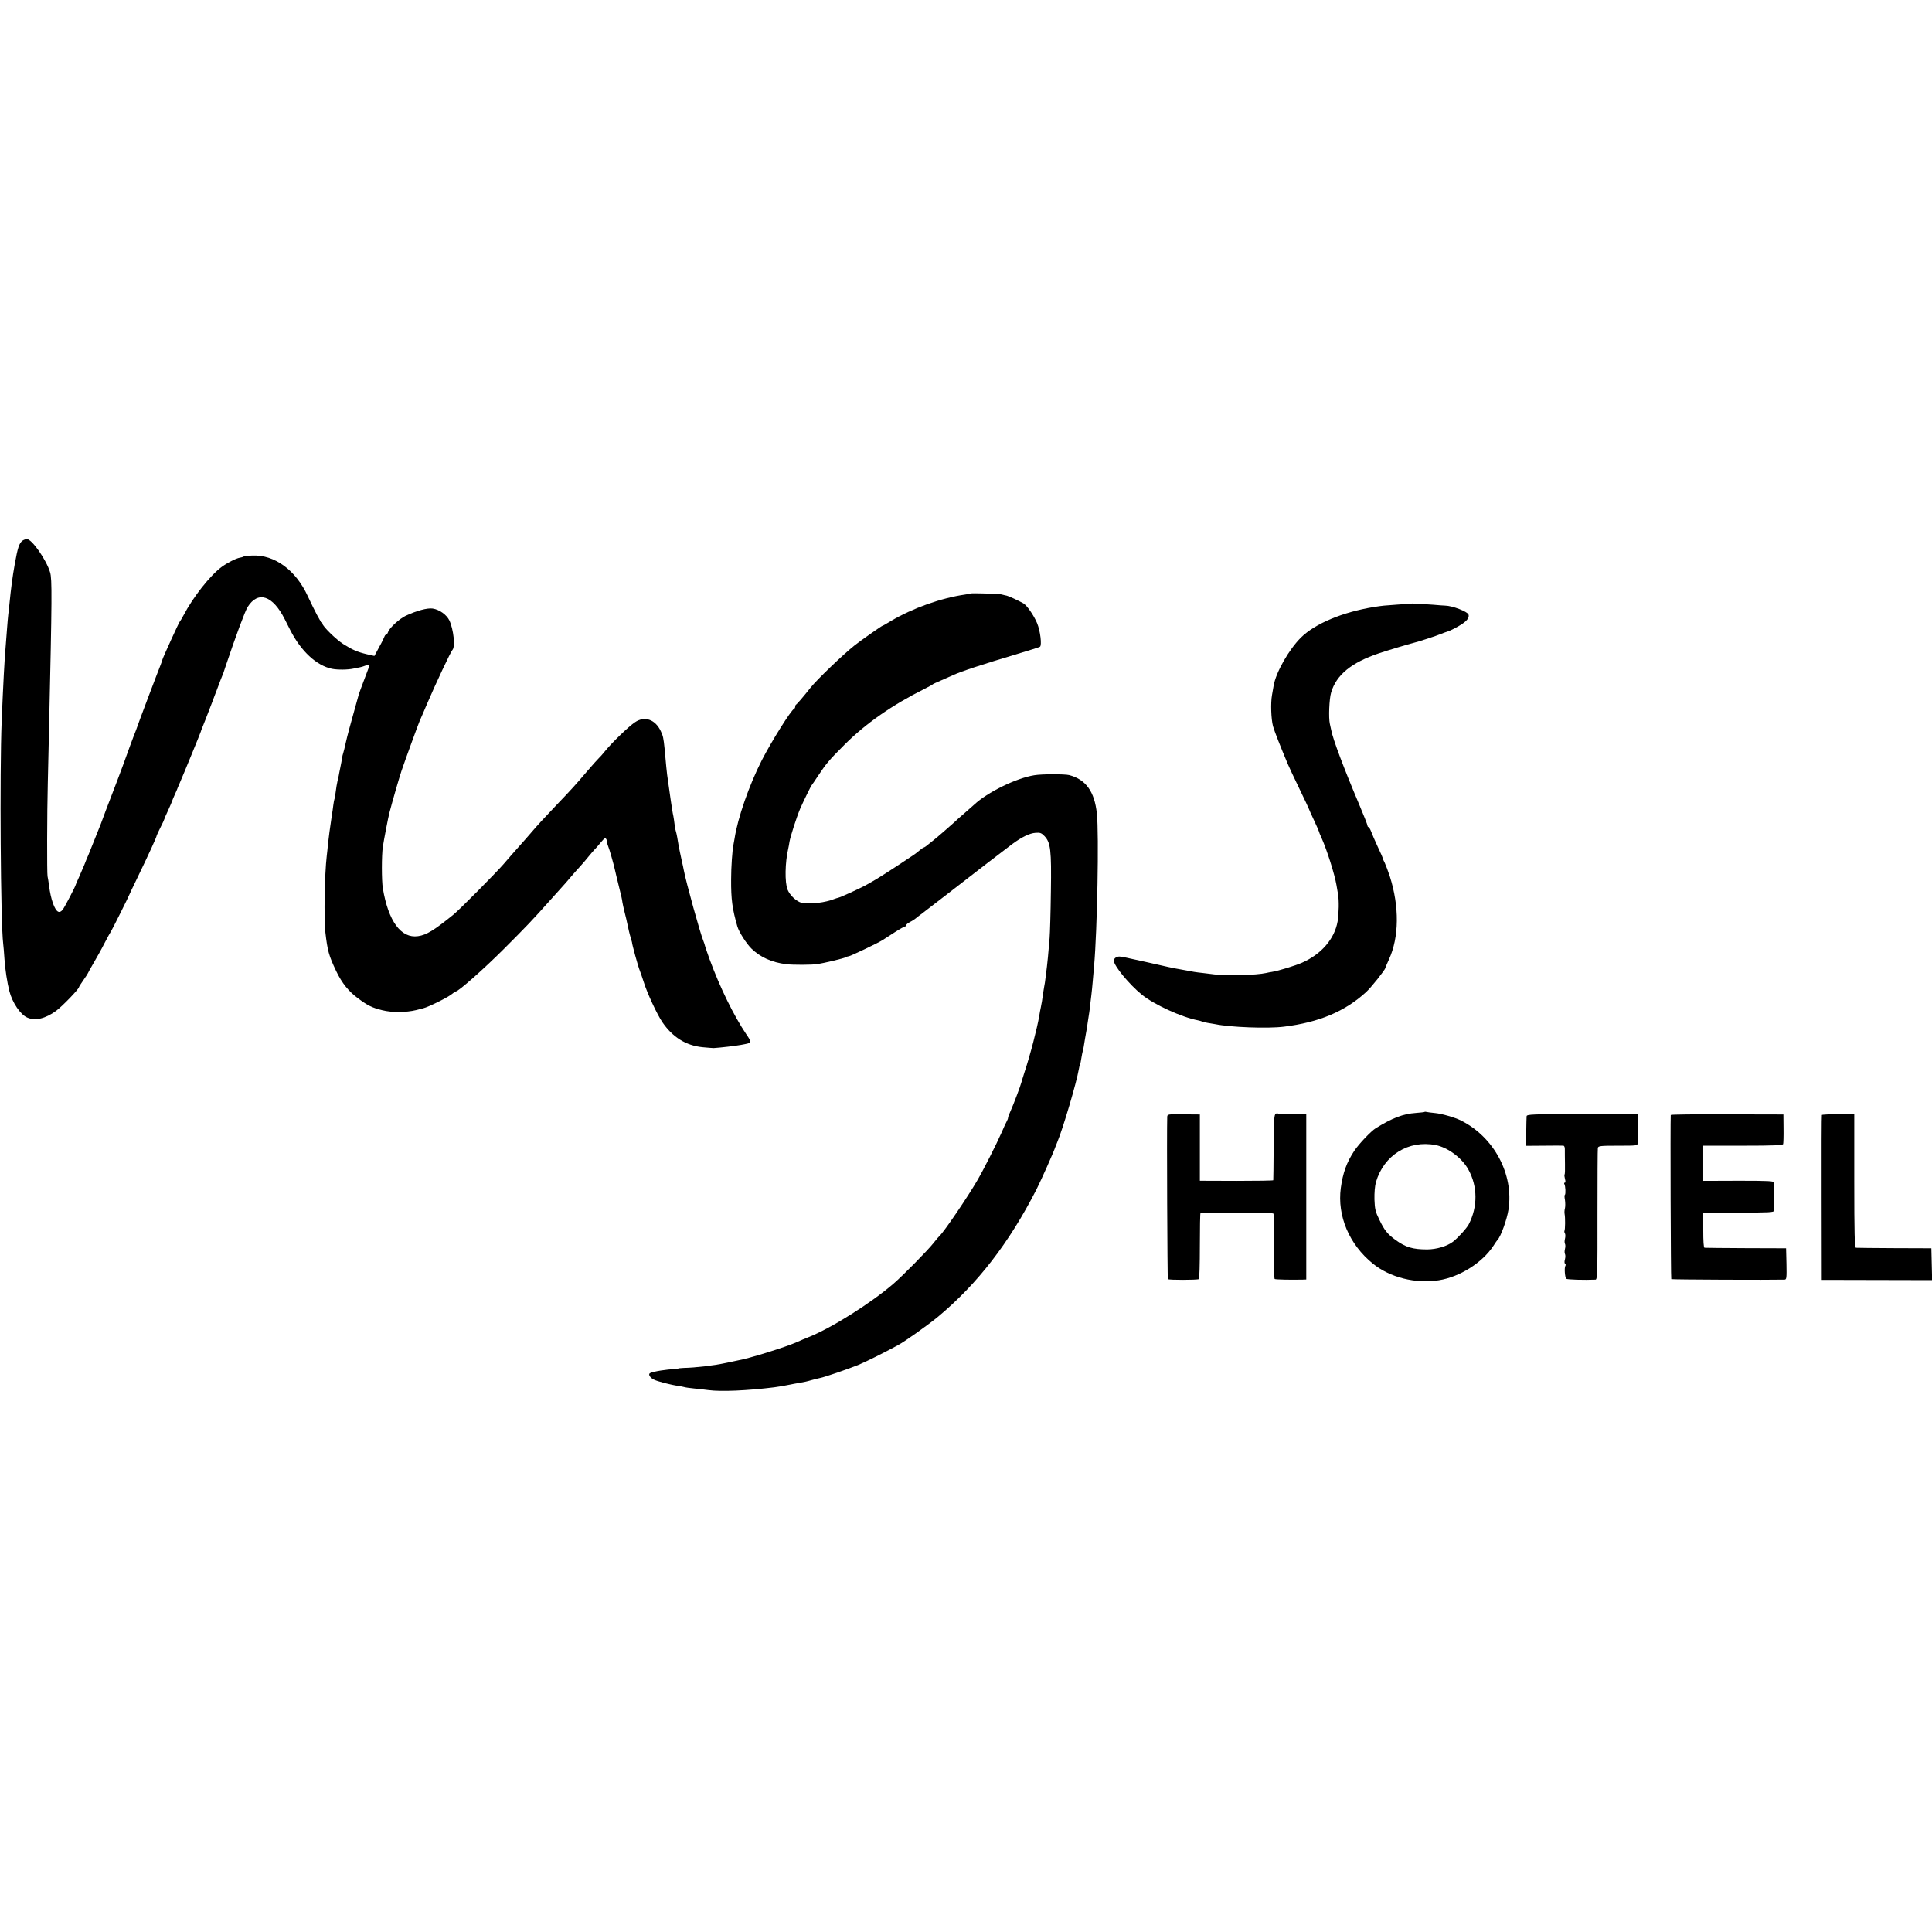 <?xml version="1.0" standalone="no"?>
<!DOCTYPE svg PUBLIC "-//W3C//DTD SVG 20010904//EN"
 "http://www.w3.org/TR/2001/REC-SVG-20010904/DTD/svg10.dtd">
<svg version="1.0" xmlns="http://www.w3.org/2000/svg"
 width="1516pt" height="1516pt" viewBox="0 0 1516 1516"
 preserveAspectRatio="xMidYMid meet">
<g transform="translate(0,1516) scale(0.1,-0.1)"
fill="#000000" stroke="none">
<path d="M177 10918 c-27 -21 -38 -55 -61 -183 -19 -107 -30 -194 -41 -305 -3
-30 -7 -71 -10 -90 -2 -19 -7 -71 -10 -115 -3 -44 -8 -102 -10 -130 -9 -91
-20 -307 -32 -595 -16 -397 -8 -1590 12 -1745 2 -16 7 -70 10 -120 5 -79 22
-188 38 -250 23 -92 88 -188 142 -210 62 -27 141 -8 225 53 50 37 180 172 180
187 0 3 16 28 35 55 19 27 35 52 35 54 0 2 20 38 44 79 24 41 64 112 87 158
24 46 46 86 49 89 5 5 143 281 145 290 1 3 26 57 57 120 98 203 155 327 158
345 0 3 14 31 30 64 17 33 30 62 30 65 0 2 13 34 30 69 16 36 30 67 30 70 0 2
10 26 22 53 12 27 23 51 23 54 1 3 9 21 17 40 27 61 162 391 164 400 0 3 6 19
13 35 11 27 27 67 76 195 7 19 22 60 34 90 11 30 26 69 32 85 7 17 13 32 14
35 1 3 4 12 8 20 3 8 12 35 20 60 77 229 149 423 170 457 82 130 197 92 292
-97 15 -30 34 -68 43 -85 84 -165 206 -278 327 -303 45 -9 126 -8 170 2 17 3
39 8 50 10 11 2 32 9 48 15 15 6 27 7 27 3 0 -4 -19 -54 -41 -112 -22 -58 -42
-112 -44 -120 -2 -8 -21 -78 -43 -155 -22 -77 -48 -174 -57 -215 -9 -41 -19
-82 -22 -90 -3 -8 -7 -25 -9 -38 -1 -12 -8 -47 -14 -77 -6 -30 -12 -58 -12
-62 -1 -5 -5 -24 -10 -43 -4 -19 -11 -57 -14 -85 -3 -27 -8 -53 -10 -56 -2 -4
-6 -27 -9 -50 -3 -24 -7 -55 -10 -69 -2 -14 -7 -45 -10 -70 -4 -25 -8 -56 -10
-70 -2 -14 -7 -54 -11 -90 -3 -36 -8 -78 -10 -95 -17 -144 -23 -488 -11 -600
17 -146 27 -183 85 -305 45 -94 98 -160 172 -214 75 -56 109 -73 190 -93 75
-19 187 -18 265 1 11 3 36 9 55 14 45 11 205 91 230 115 11 9 22 17 26 17 21
0 222 178 379 335 172 172 223 225 360 379 33 37 74 82 90 100 17 18 48 54 70
80 22 26 56 65 75 85 19 21 49 55 65 76 17 20 37 45 46 54 9 9 33 35 52 59 34
40 37 42 47 22 6 -11 8 -20 6 -20 -3 0 -1 -12 5 -27 11 -26 44 -142 54 -188 8
-36 14 -59 30 -125 22 -88 25 -101 29 -130 2 -14 9 -43 14 -65 6 -22 13 -51
16 -65 19 -89 26 -119 35 -148 5 -18 10 -33 10 -35 -1 -13 49 -194 61 -222 5
-11 18 -51 31 -90 27 -88 107 -259 148 -318 80 -116 184 -181 312 -194 41 -4
81 -7 89 -7 50 3 172 17 214 25 91 17 89 13 43 82 -99 147 -207 367 -289 590
-16 45 -32 91 -35 102 -2 11 -9 29 -13 40 -24 55 -137 465 -154 555 -2 14 -10
48 -16 75 -6 28 -13 59 -15 70 -2 11 -7 34 -10 50 -3 17 -8 46 -11 65 -3 19
-8 38 -9 41 -2 3 -7 28 -11 55 -3 27 -8 58 -10 69 -3 11 -7 36 -10 55 -3 19
-7 49 -10 65 -12 83 -25 174 -29 205 -4 33 -7 61 -20 205 -9 87 -12 100 -30
138 -43 92 -127 121 -202 70 -50 -33 -181 -160 -232 -223 -20 -25 -44 -52 -53
-60 -9 -8 -47 -51 -85 -95 -93 -109 -122 -142 -239 -264 -124 -131 -147 -156
-204 -222 -25 -29 -63 -73 -85 -97 -66 -74 -78 -88 -135 -154 -58 -67 -347
-359 -391 -394 -153 -124 -213 -161 -279 -170 -133 -19 -233 117 -276 376 -10
58 -10 260 0 325 7 49 43 235 51 265 24 93 79 283 95 330 31 91 128 357 143
393 8 18 34 77 57 132 66 155 187 412 200 425 24 24 9 162 -24 232 -22 45 -78
85 -131 93 -42 6 -127 -17 -212 -57 -50 -24 -127 -95 -138 -127 -3 -11 -10
-21 -15 -21 -5 0 -10 -6 -12 -12 -2 -7 -20 -45 -42 -84 l-38 -71 -62 14 c-71
17 -111 34 -182 79 -57 36 -164 141 -164 161 0 7 -4 13 -8 13 -8 0 -52 85
-107 202 -94 205 -260 326 -435 319 -32 -1 -75 -7 -75 -11 0 -1 -10 -3 -23 -6
-30 -5 -98 -40 -142 -72 -91 -67 -224 -235 -301 -382 -13 -25 -27 -47 -30 -50
-6 -6 -130 -278 -134 -294 -1 -6 -8 -24 -14 -41 -16 -38 -182 -477 -185 -490
-2 -5 -6 -17 -9 -25 -16 -38 -78 -207 -82 -220 -2 -8 -32 -87 -65 -175 -34
-88 -74 -194 -90 -235 -15 -41 -33 -88 -39 -105 -6 -16 -15 -39 -20 -50 -5
-11 -21 -51 -36 -90 -15 -38 -33 -83 -40 -100 -8 -16 -22 -52 -33 -80 -11 -27
-31 -72 -43 -100 -13 -27 -23 -52 -24 -55 -1 -12 -87 -177 -103 -198 -12 -15
-24 -21 -35 -16 -28 11 -59 98 -72 203 -4 30 -9 63 -12 75 -5 23 -4 499 2 731
2 83 6 281 10 440 23 1020 24 1161 8 1214 -29 98 -143 261 -182 261 -10 0 -25
-6 -34 -12z"/>
<path d="M7616 10503 c-1 -1 -20 -5 -42 -8 -189 -27 -413 -107 -582 -207 -34
-21 -64 -38 -67 -38 -6 0 -170 -115 -219 -154 -90 -71 -296 -269 -346 -332
-50 -64 -106 -129 -112 -132 -5 -2 -8 -10 -8 -17 0 -7 -4 -15 -9 -17 -23 -9
-176 -253 -253 -403 -100 -196 -190 -456 -214 -615 -2 -14 -6 -36 -9 -50 -9
-45 -18 -174 -18 -270 -1 -157 9 -231 49 -370 13 -44 71 -135 111 -174 71 -68
157 -107 273 -122 50 -6 199 -6 245 1 51 8 207 45 220 53 6 4 18 8 27 9 17 3
227 103 263 126 10 6 52 33 93 60 40 26 78 47 83 47 5 0 9 4 9 10 0 5 14 17
32 26 18 9 37 22 44 28 6 6 24 20 40 31 15 11 111 85 213 164 215 167 442 342
504 388 73 54 136 85 182 88 36 3 47 -1 70 -25 49 -51 56 -108 51 -437 -2
-164 -7 -327 -10 -363 -11 -131 -17 -196 -21 -225 -2 -16 -6 -52 -10 -80 -3
-27 -8 -63 -12 -80 -3 -16 -7 -41 -9 -55 -5 -39 -10 -73 -17 -105 -4 -16 -9
-46 -12 -65 -17 -99 -69 -302 -118 -450 -11 -36 -22 -69 -23 -75 -4 -20 -65
-181 -84 -222 -11 -24 -20 -47 -20 -53 0 -6 -4 -18 -10 -28 -5 -9 -24 -48 -40
-87 -42 -95 -143 -295 -193 -380 -75 -129 -257 -397 -292 -430 -6 -5 -29 -32
-51 -60 -42 -54 -242 -257 -312 -317 -177 -153 -489 -350 -669 -421 -23 -9
-61 -25 -85 -36 -90 -41 -387 -133 -473 -147 -11 -2 -49 -10 -85 -18 -97 -21
-240 -38 -337 -40 -24 -1 -43 -3 -43 -6 0 -3 -12 -5 -27 -4 -52 1 -171 -18
-193 -31 -15 -9 0 -35 30 -50 26 -14 138 -43 194 -50 15 -3 35 -6 45 -9 9 -3
43 -8 76 -11 33 -3 85 -9 115 -13 99 -13 304 -4 515 22 33 4 84 13 128 22 16
3 39 8 53 10 59 10 72 13 114 25 25 7 54 14 64 16 34 6 223 71 304 104 63 27
183 86 307 153 59 32 233 156 317 225 309 258 556 578 770 996 41 82 135 292
153 345 1 3 6 16 12 30 44 105 151 468 168 569 3 19 8 38 10 41 3 4 7 25 10
46 4 22 8 47 11 56 5 18 8 32 18 98 3 19 8 45 10 57 3 11 7 43 11 70 4 26 9
62 12 78 3 17 6 46 8 65 2 19 6 53 9 75 3 22 7 67 10 100 3 33 8 89 11 125 25
282 39 1034 22 1195 -18 174 -87 269 -217 303 -35 9 -215 9 -274 -1 -143 -23
-367 -133 -472 -231 -6 -6 -40 -36 -75 -66 -35 -30 -73 -64 -84 -75 -20 -19
-139 -122 -160 -138 -5 -4 -23 -19 -40 -32 -16 -14 -33 -25 -36 -25 -3 0 -17
-9 -30 -20 -37 -31 -37 -31 -159 -111 -135 -89 -195 -126 -270 -167 -54 -29
-193 -92 -214 -97 -6 -1 -18 -5 -26 -8 -74 -30 -192 -44 -259 -31 -39 8 -93
58 -111 103 -23 57 -20 214 5 321 3 14 8 39 10 55 6 38 56 194 84 260 26 59
84 178 91 185 3 3 26 37 51 75 61 92 85 121 205 241 168 168 375 312 629 439
33 17 62 32 65 36 3 3 30 15 60 28 30 13 73 32 95 42 70 32 218 81 512 169 90
27 167 51 173 55 17 10 3 125 -22 185 -26 62 -80 140 -108 156 -38 21 -112 56
-130 60 -11 2 -30 7 -42 10 -23 5 -237 12 -242 7z"/>
<path d="M11067 10424 c-1 -1 -47 -5 -102 -8 -99 -7 -117 -8 -185 -19 -246
-40 -460 -130 -571 -239 -95 -94 -197 -273 -215 -378 -2 -14 -8 -47 -13 -75
-11 -62 -7 -186 8 -243 10 -37 61 -167 116 -297 9 -22 50 -109 91 -194 41 -84
74 -155 74 -157 0 -2 18 -42 40 -89 22 -47 40 -88 40 -91 0 -3 8 -24 19 -47
44 -98 104 -289 118 -372 3 -16 8 -48 12 -70 9 -48 7 -153 -3 -215 -24 -137
-127 -257 -279 -324 -52 -23 -185 -64 -236 -72 -14 -2 -35 -6 -47 -9 -76 -17
-303 -23 -404 -11 -25 3 -65 8 -90 11 -57 6 -86 11 -130 20 -19 4 -44 8 -55
10 -35 5 -116 23 -260 56 -77 17 -149 33 -160 35 -11 2 -29 5 -40 7 -27 6 -55
-10 -55 -31 0 -40 121 -187 220 -267 94 -77 313 -177 439 -201 14 -3 28 -7 32
-9 4 -3 24 -7 44 -11 21 -3 47 -8 59 -10 120 -25 415 -36 541 -20 275 34 478
119 644 271 39 35 151 176 151 189 0 2 13 33 29 68 80 174 82 414 7 650 -14
42 -32 90 -40 107 -9 17 -16 33 -16 36 1 3 -17 44 -39 90 -22 47 -45 101 -52
120 -7 19 -17 35 -21 35 -4 0 -8 6 -8 13 0 6 -30 82 -66 167 -121 286 -204
507 -218 580 -3 14 -8 36 -11 50 -11 47 -5 196 10 246 41 139 159 235 376 308
69 23 235 73 269 81 36 8 188 58 215 70 17 7 41 16 55 20 14 4 53 23 87 43 60
34 85 64 76 90 -9 24 -127 69 -183 70 -8 0 -51 3 -95 7 -81 6 -175 11 -178 9z"/>
<path d="M11178 6435 c-1 -2 -32 -5 -68 -8 -100 -7 -184 -39 -315 -120 -37
-23 -132 -123 -168 -177 -60 -90 -90 -174 -106 -292 -29 -219 66 -443 251
-593 134 -109 336 -160 518 -131 165 26 342 138 429 271 14 22 28 42 31 45 26
25 75 161 87 240 42 275 -113 567 -372 697 -47 24 -151 54 -203 59 -31 3 -62
7 -69 9 -6 2 -13 2 -15 0z m87 -260 c97 -19 209 -103 258 -194 72 -131 73
-291 2 -428 -15 -30 -90 -112 -126 -138 -47 -35 -127 -58 -199 -59 -113 0
-169 16 -249 74 -63 46 -87 75 -127 158 -32 65 -36 84 -39 160 -1 54 3 106 12
137 62 211 256 331 468 290z"/>
<path d="M10010 6420 c-12 -8 -15 -50 -16 -262 -1 -139 -2 -256 -3 -259 0 -3
-130 -5 -288 -5 l-288 1 0 260 0 260 -128 1 c-123 2 -127 1 -128 -20 -4 -115
1 -1269 5 -1273 7 -8 232 -7 243 0 5 3 8 121 8 261 0 141 2 257 5 257 3 1 132
3 287 4 195 1 283 -2 286 -9 2 -6 3 -123 2 -259 0 -137 3 -251 7 -253 7 -5
137 -7 221 -5 l27 1 0 650 0 649 -110 -2 c-61 -1 -111 1 -113 5 -1 4 -9 3 -17
-2z"/>
<path d="M11979 6401 c-1 -9 -2 -65 -3 -124 l-1 -108 140 1 c77 1 146 1 152 0
8 0 13 -13 12 -32 0 -18 0 -68 1 -111 1 -43 0 -81 -3 -83 -3 -3 -1 -19 3 -35
5 -18 5 -29 -1 -29 -6 0 -7 -5 -4 -11 9 -14 12 -80 4 -85 -4 -2 -3 -21 1 -41
3 -21 3 -49 0 -63 -4 -14 -5 -34 -3 -45 6 -29 5 -123 -1 -133 -2 -4 -1 -14 4
-21 4 -8 4 -26 0 -41 -4 -15 -4 -33 0 -40 4 -7 4 -25 0 -40 -4 -15 -4 -33 0
-40 4 -7 4 -26 0 -41 -5 -17 -5 -31 1 -35 5 -3 6 -11 2 -17 -9 -15 -4 -89 7
-101 7 -7 141 -11 230 -7 14 1 16 60 15 509 0 279 1 515 3 525 4 15 20 17 158
17 153 0 154 0 155 23 0 12 1 68 2 123 l2 102 -437 0 c-398 0 -438 -2 -439
-17z"/>
<path d="M13110 6411 c-4 -61 0 -1284 4 -1288 4 -4 780 -7 889 -4 16 1 17 12
15 124 l-3 122 -315 1 c-173 1 -320 2 -325 3 -7 1 -10 51 -10 139 l0 137 278
0 c239 0 277 2 278 15 1 19 1 200 0 220 -1 13 -39 15 -279 15 l-277 -1 0 138
0 138 311 0 c241 0 313 3 316 13 2 6 4 62 3 122 l-1 110 -442 1 c-243 1 -442
-1 -442 -5z"/>
<path d="M14296 6411 c-2 -3 -3 -296 -2 -650 l1 -644 433 -1 433 -1 -3 125 -3
125 -290 1 c-159 1 -296 2 -302 3 -10 1 -13 113 -13 525 l0 524 -125 -1 c-69
0 -127 -3 -129 -6z"/>
</g>
</svg>
